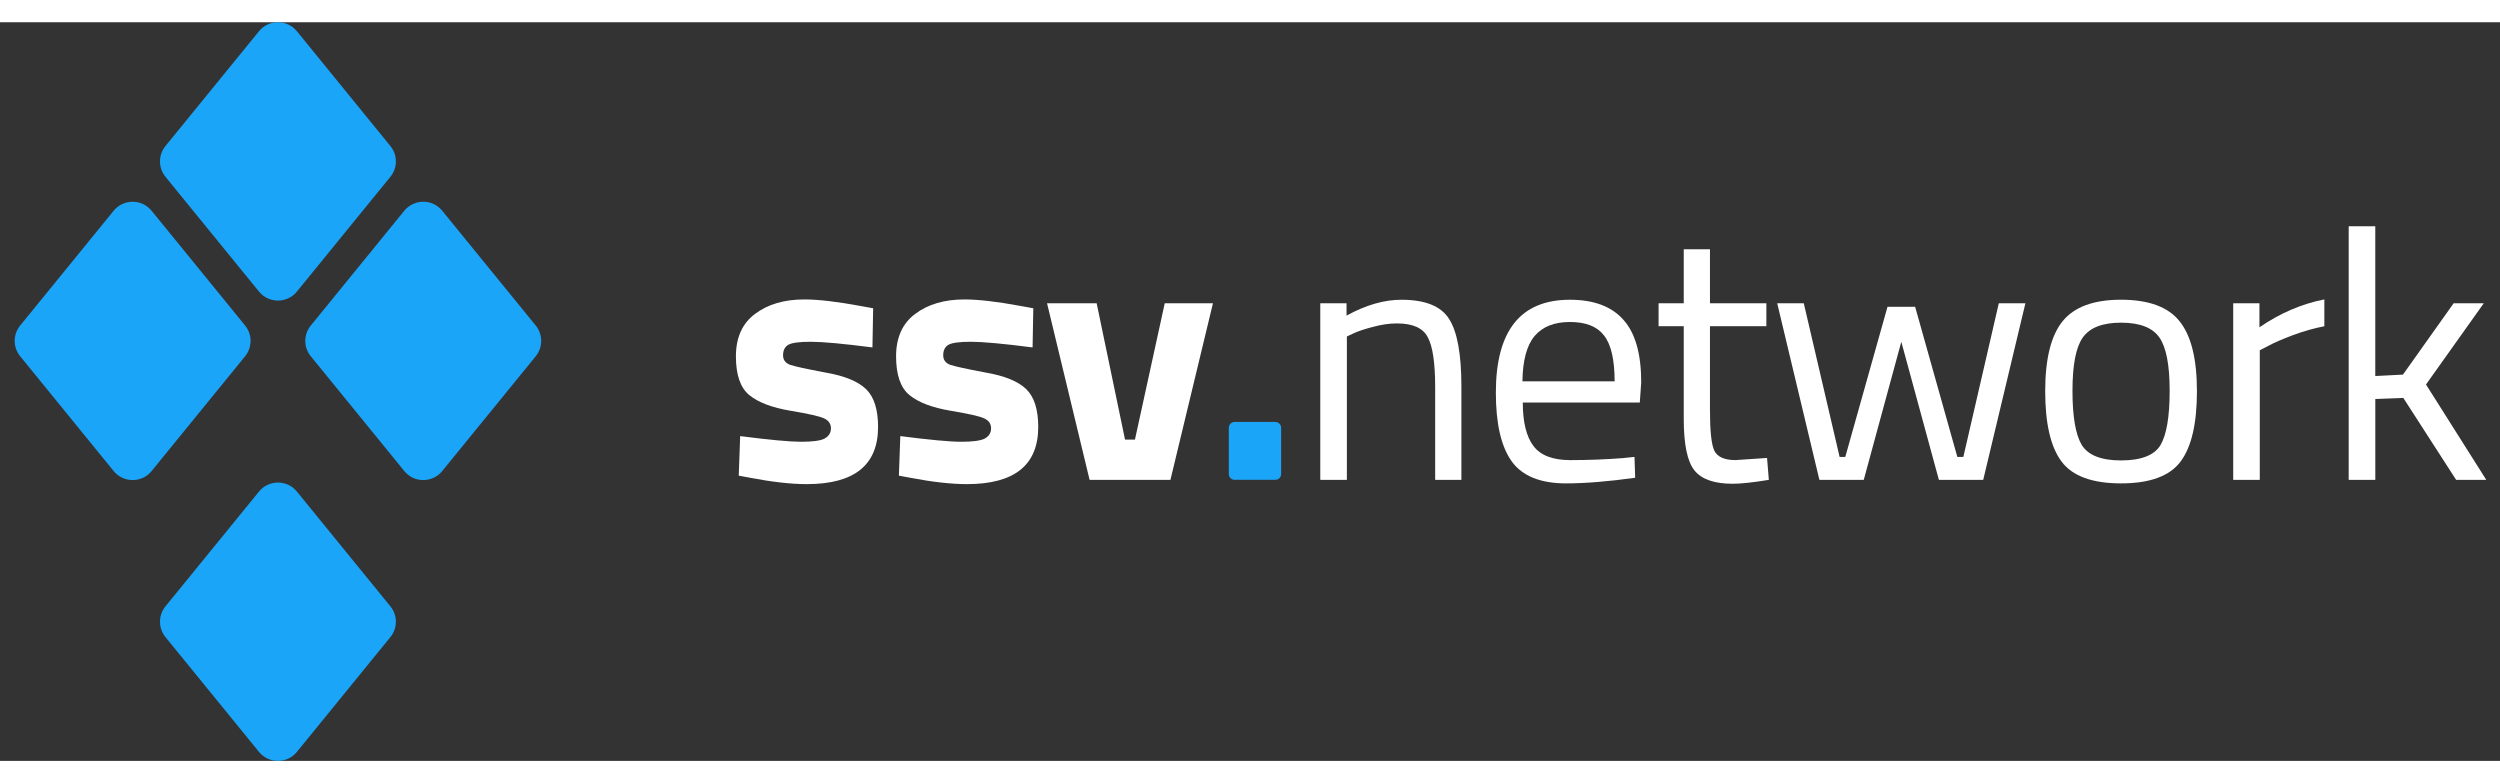 <svg width="166" height="52" viewBox="0 0 88 26" fill="none" xmlns="http://www.w3.org/2000/svg">
<rect x="0" y="0" width="88" height="26" fill="#333333" stroke="none"/>
<path d="M5.823 20.562L9.116 16.52C9.46 16.097 10.107 16.097 10.451 16.52L13.743 20.562C13.999 20.877 13.999 21.326 13.743 21.641L10.451 25.683C10.107 26.106 9.46 26.106 9.116 25.683L5.823 21.641C5.568 21.326 5.568 20.877 5.823 20.562Z" fill="#1BA5F8"/>
<path d="M10.939 10.677L14.231 6.635C14.575 6.213 15.222 6.213 15.566 6.635L18.859 10.677C19.114 10.992 19.114 11.442 18.859 11.756L15.566 15.798C15.222 16.221 14.575 16.221 14.231 15.798L10.939 11.756C10.682 11.442 10.682 10.992 10.939 10.677Z" fill="#1BA5F8"/>
<path d="M0.709 10.677L4.001 6.635C4.345 6.213 4.992 6.213 5.336 6.635L8.629 10.677C8.884 10.992 8.884 11.442 8.629 11.756L5.336 15.798C4.992 16.221 4.345 16.221 4.001 15.798L0.709 11.756C0.453 11.442 0.453 10.992 0.709 10.677Z" fill="#1BA5F8"/>
<path d="M5.823 4.359L9.116 0.317C9.46 -0.106 10.107 -0.106 10.451 0.317L13.743 4.359C13.999 4.674 13.999 5.123 13.743 5.438L10.451 9.48C10.107 9.903 9.46 9.903 9.116 9.48L5.823 5.438C5.568 5.123 5.568 4.674 5.823 4.359Z" fill="#1BA5F8"/>
<path d="M30.708 11.446C29.677 11.313 28.953 11.247 28.537 11.247C28.122 11.247 27.863 11.284 27.738 11.359C27.622 11.433 27.564 11.554 27.564 11.72C27.564 11.885 27.643 11.989 27.801 12.055C27.967 12.113 28.384 12.204 29.049 12.329C29.723 12.444 30.201 12.64 30.484 12.913C30.768 13.187 30.908 13.631 30.908 14.244C30.908 15.586 30.072 16.258 28.4 16.258C27.85 16.258 27.185 16.184 26.403 16.034L26.004 15.96L26.054 14.568C27.085 14.7 27.801 14.767 28.2 14.767C28.6 14.767 28.883 14.73 29.024 14.655C29.174 14.572 29.249 14.452 29.249 14.294C29.249 14.136 29.17 14.021 29.012 13.946C28.862 13.872 28.462 13.781 27.814 13.673C27.173 13.565 26.695 13.383 26.378 13.126C26.062 12.869 25.904 12.413 25.904 11.758C25.904 11.103 26.129 10.598 26.578 10.266C27.028 9.927 27.606 9.757 28.313 9.757C28.804 9.757 29.474 9.835 30.323 9.993L30.735 10.068L30.71 11.447L30.708 11.446Z" fill="white"/>
<path d="M36.346 11.446C35.314 11.313 34.59 11.247 34.174 11.247C33.759 11.247 33.5 11.284 33.376 11.359C33.259 11.433 33.201 11.554 33.201 11.72C33.201 11.885 33.28 11.989 33.438 12.055C33.605 12.113 34.021 12.204 34.686 12.329C35.36 12.444 35.839 12.64 36.122 12.913C36.405 13.187 36.546 13.631 36.546 14.244C36.546 15.586 35.71 16.258 34.037 16.258C33.488 16.258 32.822 16.184 32.04 16.034L31.641 15.96L31.691 14.568C32.723 14.7 33.438 14.767 33.838 14.767C34.237 14.767 34.52 14.73 34.662 14.655C34.812 14.572 34.886 14.452 34.886 14.294C34.886 14.136 34.807 14.021 34.649 13.946C34.499 13.872 34.1 13.781 33.451 13.673C32.81 13.565 32.332 13.383 32.016 13.126C31.699 12.869 31.542 12.413 31.542 11.758C31.542 11.103 31.766 10.598 32.216 10.266C32.665 9.927 33.243 9.757 33.95 9.757C34.441 9.757 35.111 9.835 35.96 9.993L36.372 10.068L36.347 11.447L36.346 11.446Z" fill="white"/>
<path d="M36.855 9.892H38.602L39.601 14.691H39.95L40.999 9.892H42.696L41.199 16.108H38.354L36.856 9.892H36.855Z" fill="white"/>
<path d="M47.41 16.108H46.474V9.892H47.398V10.327C48.072 9.955 48.717 9.768 49.332 9.768C50.164 9.768 50.722 9.992 51.005 10.44C51.296 10.887 51.441 11.682 51.441 12.826V16.109H50.518V12.852C50.518 11.99 50.431 11.401 50.256 11.086C50.09 10.762 49.728 10.601 49.17 10.601C48.904 10.601 48.621 10.642 48.322 10.725C48.031 10.8 47.806 10.875 47.648 10.949L47.41 11.061V16.108Z" fill="white"/>
<path d="M57.172 15.337L57.534 15.3L57.558 16.034C56.61 16.166 55.798 16.232 55.124 16.232C54.226 16.232 53.589 15.975 53.215 15.461C52.84 14.939 52.654 14.132 52.654 13.037C52.654 10.858 53.523 9.768 55.262 9.768C56.103 9.768 56.731 10.004 57.147 10.477C57.563 10.941 57.771 11.675 57.771 12.678L57.721 13.386H53.602C53.602 14.074 53.727 14.584 53.977 14.915C54.226 15.247 54.66 15.413 55.275 15.413C55.891 15.413 56.532 15.389 57.172 15.339L57.172 15.337ZM56.835 12.64C56.835 11.877 56.71 11.338 56.46 11.023C56.219 10.708 55.819 10.551 55.262 10.551C54.705 10.551 54.297 10.717 54.014 11.049C53.74 11.38 53.598 11.911 53.59 12.64H56.835Z" fill="white"/>
<path d="M62.176 10.7H60.191V13.671C60.191 14.384 60.241 14.852 60.341 15.076C60.45 15.3 60.699 15.412 61.09 15.412L62.2 15.337L62.263 16.108C61.705 16.199 61.281 16.245 60.99 16.245C60.342 16.245 59.892 16.087 59.642 15.772C59.393 15.457 59.268 14.857 59.268 13.97V10.7H58.382V9.892H59.268V7.99H60.191V9.892H62.176V10.7Z" fill="white"/>
<path d="M62.557 9.892H63.493L64.754 15.3H64.954L66.44 10.016H67.413L68.898 15.3H69.11L70.358 9.892H71.294L69.809 16.108H68.249L66.926 11.247L65.604 16.108H64.043L62.558 9.892H62.557Z" fill="white"/>
<path d="M71.991 12.988C71.991 11.852 72.194 11.032 72.602 10.526C73.01 10.021 73.697 9.767 74.662 9.767C75.626 9.767 76.322 10.02 76.721 10.526C77.129 11.031 77.332 11.852 77.332 12.988C77.332 14.123 77.141 14.948 76.758 15.461C76.376 15.975 75.676 16.232 74.662 16.232C73.647 16.232 72.947 15.975 72.565 15.461C72.182 14.948 71.991 14.123 71.991 12.988ZM72.951 12.975C72.951 13.878 73.06 14.513 73.276 14.877C73.501 15.242 73.963 15.424 74.662 15.424C75.36 15.424 75.831 15.245 76.047 14.889C76.263 14.524 76.372 13.886 76.372 12.974C76.372 12.063 76.251 11.437 76.01 11.097C75.768 10.749 75.319 10.575 74.662 10.575C74.004 10.575 73.564 10.749 73.314 11.097C73.072 11.437 72.951 12.063 72.951 12.974V12.975Z" fill="white"/>
<path d="M78.609 16.108V9.892H79.532V10.738C80.257 10.24 81.018 9.913 81.817 9.756V10.701C81.466 10.767 81.101 10.87 80.718 11.011C80.343 11.152 80.056 11.277 79.856 11.385L79.544 11.546V16.109H78.608L78.609 16.108Z" fill="white"/>
<path d="M82.674 16.108V7.182H83.61V12.453L84.584 12.403L86.368 9.892H87.429L85.395 12.751L87.517 16.108H86.456L84.596 13.223L83.611 13.261V16.108H82.674Z" fill="white"/>
<path d="M43.254 14.273C43.254 14.161 43.346 14.07 43.458 14.07H44.891C45.004 14.07 45.096 14.161 45.096 14.273V15.904C45.096 16.016 45.004 16.107 44.891 16.107H43.458C43.346 16.107 43.254 16.016 43.254 15.904V14.273Z" fill="#1BA5F8"/>
</svg>
